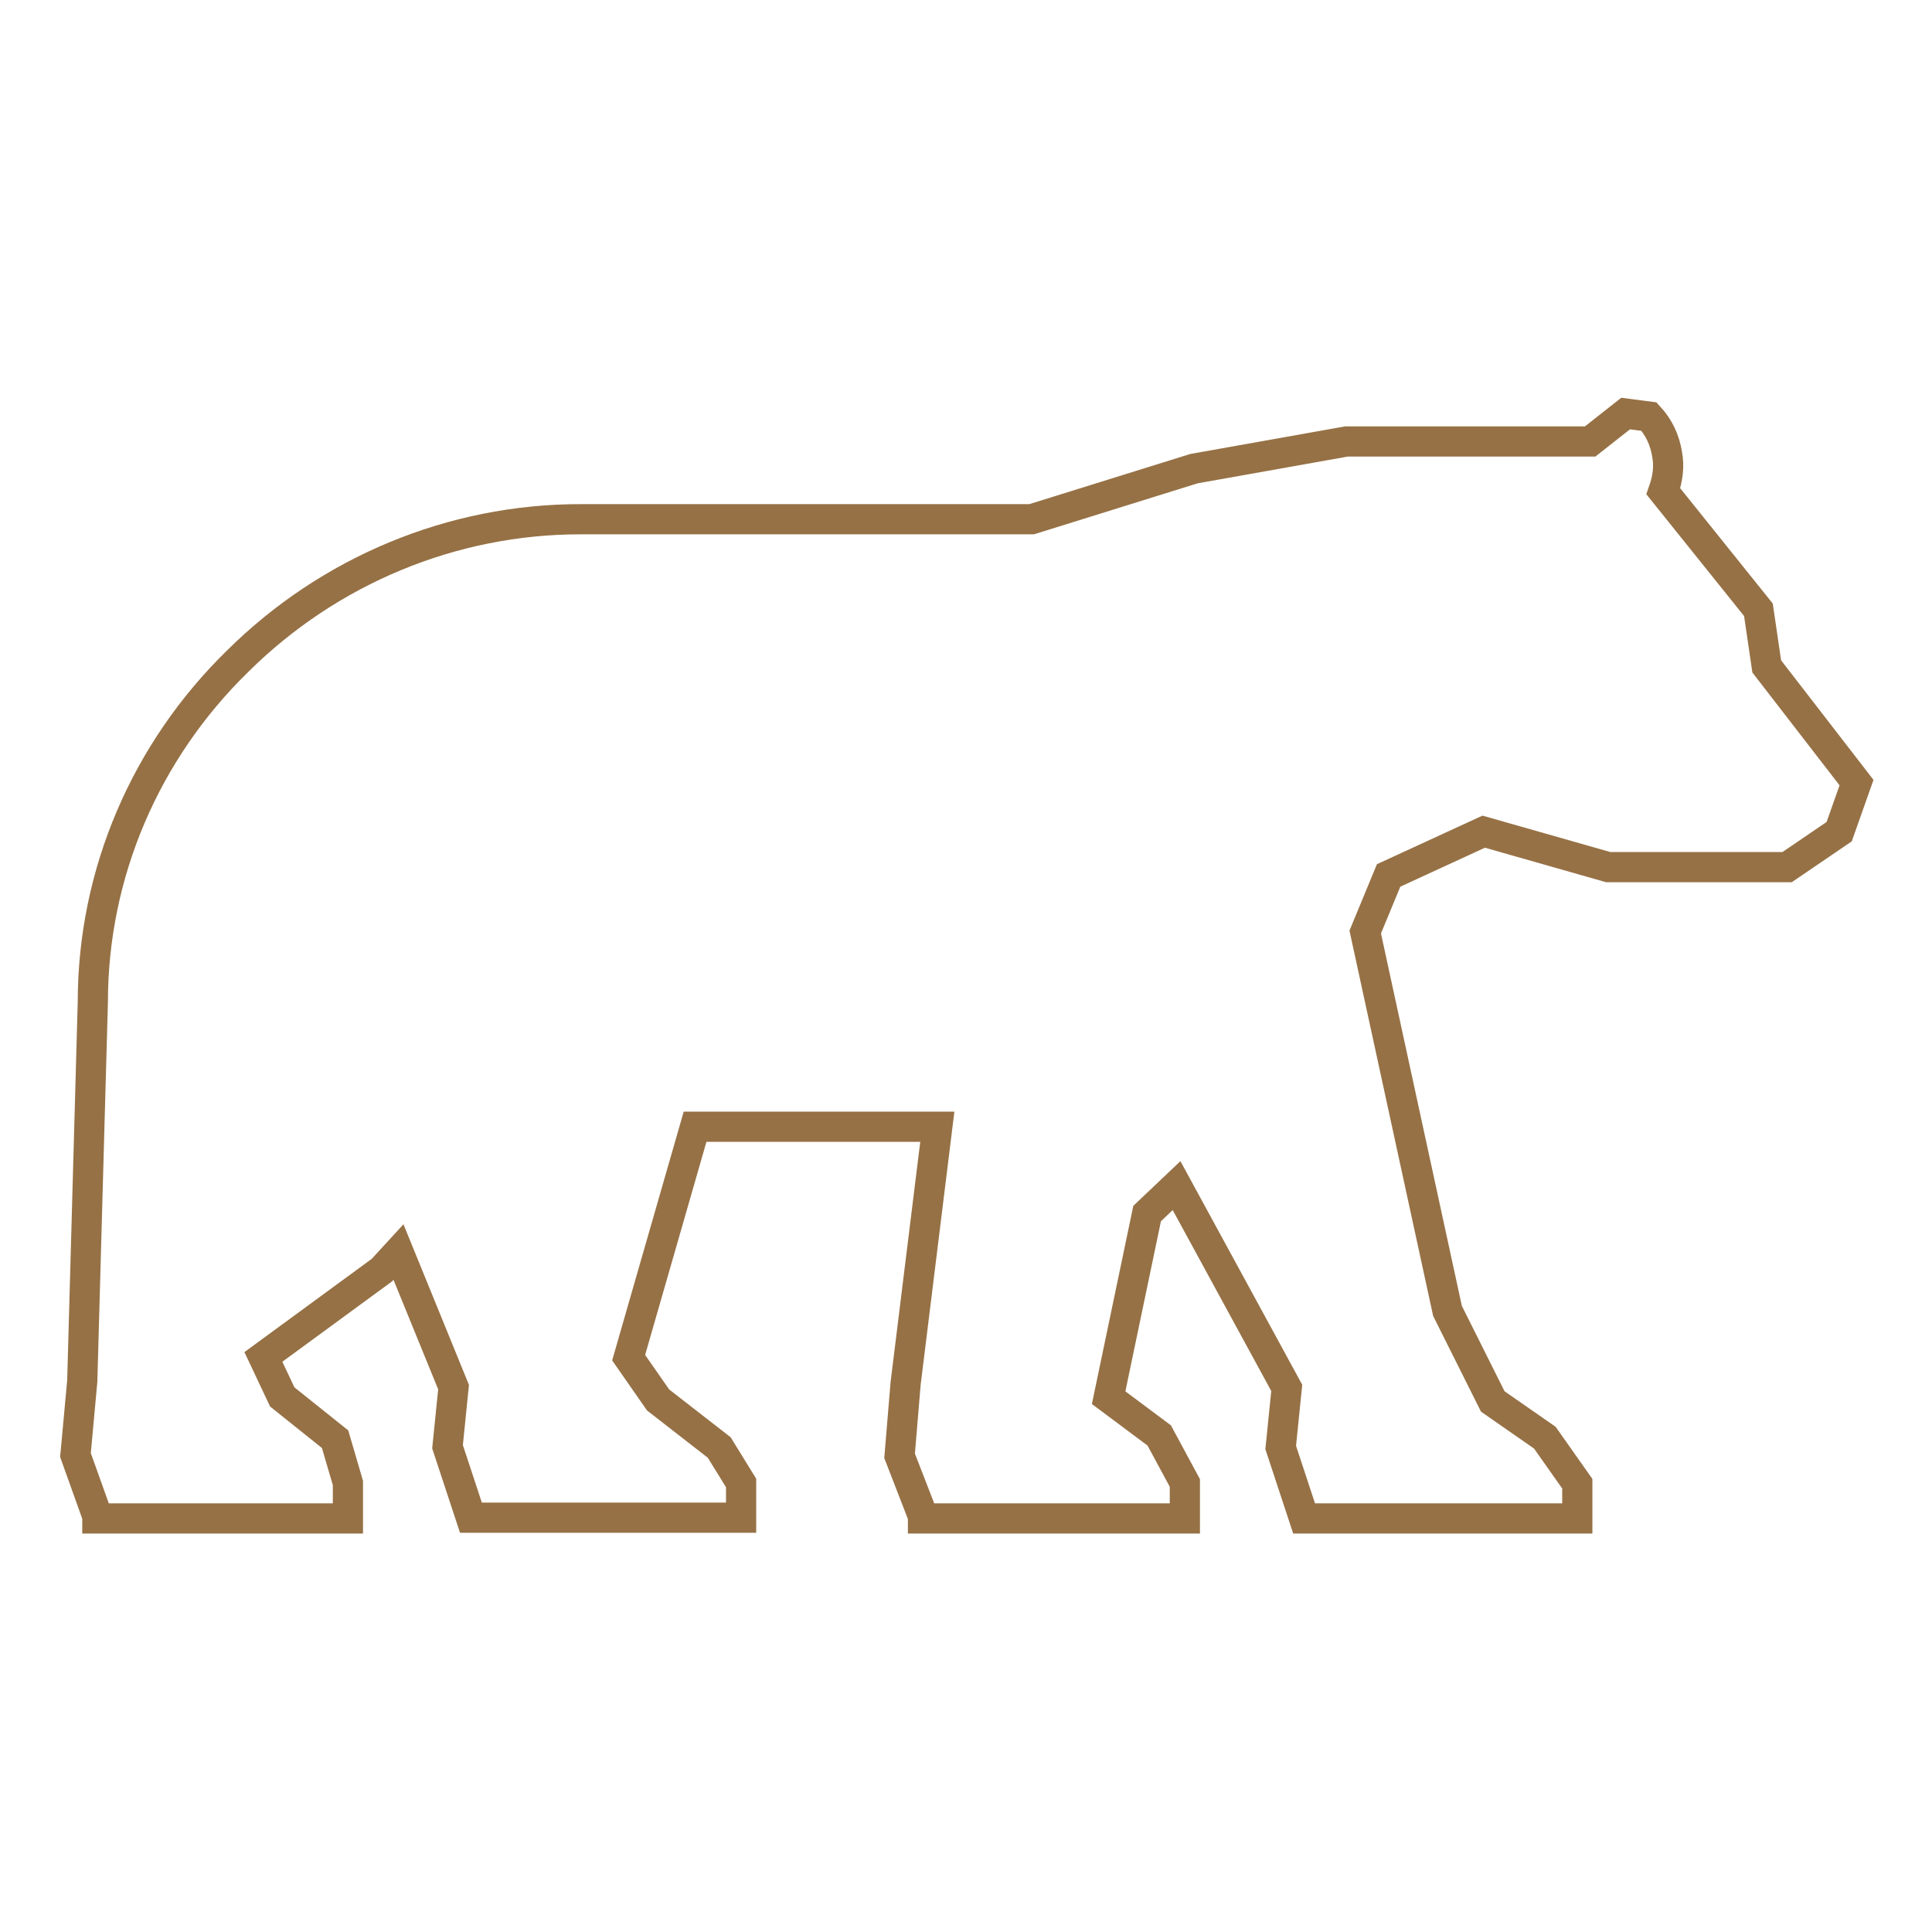 <?xml version="1.0" encoding="utf-8"?>
<!-- Svg Vector Icons : http://www.onlinewebfonts.com/icon -->
<!DOCTYPE svg PUBLIC "-//W3C//DTD SVG 1.1//EN" "http://www.w3.org/Graphics/SVG/1.1/DTD/svg11.dtd">
<svg version="1.1" xmlns="http://www.w3.org/2000/svg" xmlns:xlink="http://www.w3.org/1999/xlink" x="0px" y="0px" viewBox="0 0 256 256" enable-background="new 0 0 256 256" xml:space="preserve">
<g> <path stroke-width="4" fill-opacity="0" stroke="#967145"  d="M220.9,60.2c-0.3-1.9-1.1-3.6-2.4-5l-3.1-0.4l-4.7,3.7h-32.3l-20.2,3.6l-21.5,6.7H76.9 c-17,0-33.3,6.8-45.4,18.8c-12.2,11.9-19.2,28.1-19.2,45.2l-1.4,50.2l-0.9,9.8l2.9,8.1v0.3h33.2v-4.7l-1.7-5.8l-7-5.6l-2.5-5.3 l15.7-11.5l2.2-2.4l7.3,17.9l-0.8,7.9l3.1,9.4h35.8v-4.6l-2.9-4.7l-8.1-6.3l-3.9-5.6l8.8-30.6h32.1l-4.2,34l-0.8,9.6l3.1,8v0.3H157 v-4.7l-3.4-6.3l-6.7-5l5.1-24.4l3.9-3.7l14.6,26.8l-0.8,7.9l3.1,9.4H209v-4.6l-4.3-6.1l-6.9-4.8l-6-12l-10.9-50.2l3.1-7.5l12.6-5.8 l16.5,4.7h23.7l6.9-4.7l2.3-6.5l-11.9-15.4l-1.1-7.5l-12.6-15.7C221,63.4,221.2,61.8,220.9,60.2z"/></g>
</svg>